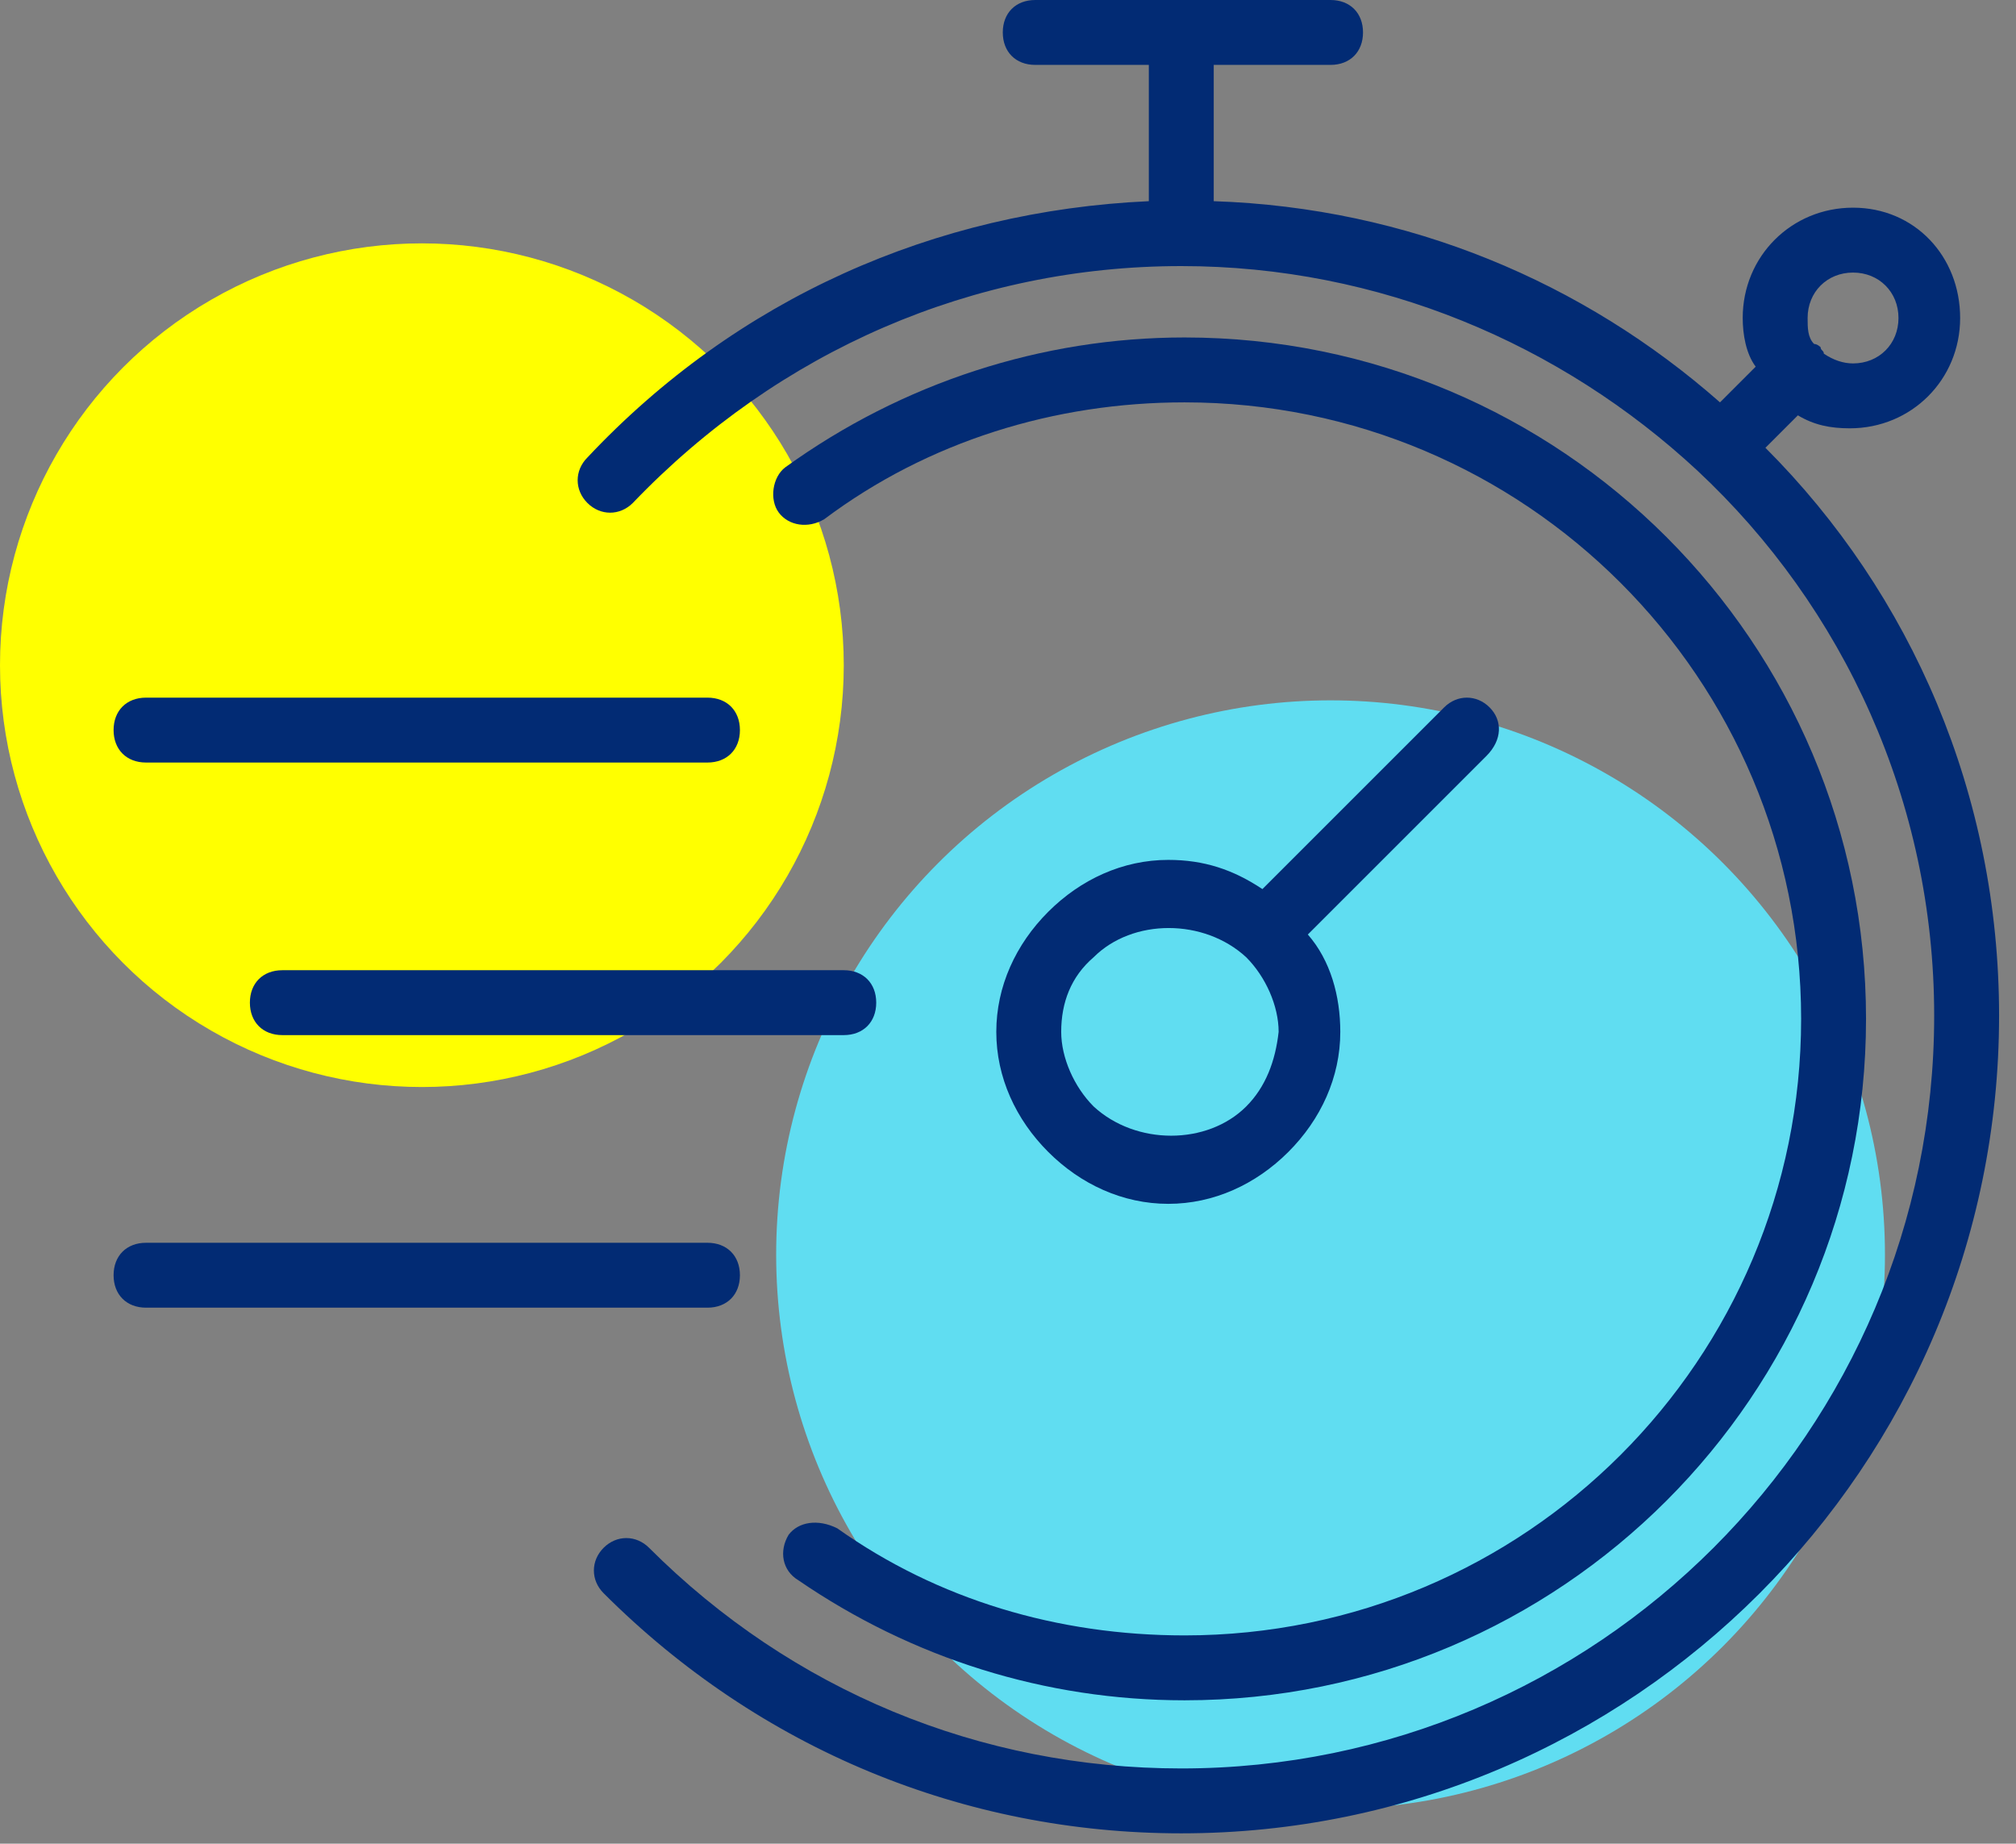 <?xml version="1.0" encoding="UTF-8"?>
<svg width="164px" height="150px" viewBox="0 0 164 150" version="1.1" xmlns="http://www.w3.org/2000/svg" xmlns:xlink="http://www.w3.org/1999/xlink">
    <rect x="0" y="0" width="164" height="150" fill="#808080" stroke="none"/>
    <title>Group 3 Copy 6</title>
    <g id="Visual-V2" stroke="none" stroke-width="1" fill="none" fill-rule="evenodd">
        <g id="landing-desktop-copy-5" transform="translate(-179, -1175)">
            <g id="Group-3-Copy-6" transform="translate(179, 1175)">
                <g id="Group-3-Copy-5">
                    <circle id="Oval-Copy-2" fill="#60DDF1" cx="108.24" cy="102.08" r="45.1"></circle>
                    <circle id="Oval-Copy-3" fill="#FFFF00" style="mix-blend-mode: multiply;" cx="34.32" cy="54.12" r="34.32"></circle>
                    <g id="Group-3-Copy-2" transform="translate(9.24, 0)" fill="#022B74" fill-rule="nonzero">
                        <path d="M111.936,57.552 C110.88,56.496 109.296,56.496 108.24,57.552 L93.456,72.336 C91.08,70.752 88.704,69.96 85.8,69.96 C82.104,69.96 78.672,71.544 76.032,74.184 C73.392,76.824 71.808,80.256 71.808,83.952 C71.808,87.648 73.392,91.08 76.032,93.72 C78.672,96.36 82.104,97.944 85.8,97.944 C89.496,97.944 92.928,96.36 95.568,93.72 C98.208,91.08 99.792,87.648 99.792,83.952 C99.792,81.048 99,78.144 97.152,76.032 L111.672,61.512 C112.992,60.192 112.992,58.608 111.936,57.552 Z M92.136,90.024 C88.968,93.192 83.16,93.192 79.728,90.024 C78.144,88.44 77.088,86.064 77.088,83.952 C77.088,81.576 77.88,79.464 79.728,77.88 C82.896,74.712 88.704,74.712 92.136,77.88 C93.72,79.464 94.776,81.84 94.776,83.952 C94.512,86.328 93.72,88.44 92.136,90.024 Z" id="Shape"></path>
                        <path d="M11.088,81.576 C11.088,83.16 12.144,84.216 13.728,84.216 L59.4,84.216 C60.984,84.216 62.04,83.16 62.04,81.576 C62.04,79.992 60.984,78.936 59.4,78.936 L13.728,78.936 C12.144,78.936 11.088,79.992 11.088,81.576 Z" id="Path"></path>
                        <path d="M2.64,62.04 L48.312,62.04 C49.896,62.04 50.952,60.984 50.952,59.4 C50.952,57.816 49.896,56.76 48.312,56.76 L2.64,56.76 C1.056,56.76 -4.68958234e-15,57.816 -4.68958234e-15,59.4 C-4.68958234e-15,60.984 1.056,62.04 2.64,62.04 Z" id="Path"></path>
                        <path d="M50.952,103.752 C50.952,102.168 49.896,101.112 48.312,101.112 L2.64,101.112 C1.056,101.112 -4.68958234e-15,102.168 -4.68958234e-15,103.752 C-4.68958234e-15,105.336 1.056,106.392 2.64,106.392 L48.312,106.392 C49.896,106.392 50.952,105.336 50.952,103.752 Z" id="Path"></path>
                        <path d="M134.376,36.432 L137.016,33.792 C138.336,34.584 139.656,34.848 141.24,34.848 C146.256,34.848 150.216,30.888 150.216,25.872 C150.216,20.856 146.52,16.896 141.504,16.896 C136.488,16.896 132.528,20.856 132.528,25.872 C132.528,27.192 132.792,28.776 133.584,29.832 L130.68,32.736 C119.592,22.968 105.336,16.896 89.496,16.368 L89.496,5.28 L99,5.28 C100.584,5.28 101.64,4.224 101.64,2.64 C101.64,1.056 100.584,0 99,0 L74.976,0 C73.392,0 72.336,1.056 72.336,2.64 C72.336,4.224 73.392,5.28 74.976,5.28 L84.216,5.28 L84.216,16.368 C66.792,17.16 50.688,24.288 38.544,37.224 C37.488,38.28 37.488,39.864 38.544,40.92 C39.6,41.976 41.184,41.976 42.24,40.92 C54.12,28.512 69.96,21.648 86.856,21.648 C102.96,21.648 117.744,27.984 128.832,38.28 C128.832,38.28 128.832,38.28 128.832,38.28 C128.832,38.28 128.832,38.28 128.832,38.28 C140.712,49.368 148.104,65.208 148.104,82.632 C148.104,116.424 120.648,143.88 86.856,143.88 C70.488,143.88 55.176,137.544 43.56,125.928 C42.504,124.872 40.92,124.872 39.864,125.928 C38.808,126.984 38.808,128.568 39.864,129.624 C52.536,142.296 69.168,149.16 86.856,149.16 C123.552,149.16 153.384,119.328 153.384,82.632 C153.384,64.68 146.256,48.312 134.376,36.432 Z M141.504,22.176 C143.616,22.176 145.2,23.76 145.2,25.872 C145.2,27.984 143.616,29.568 141.504,29.568 C140.712,29.568 139.92,29.304 139.128,28.776 C139.128,28.512 138.864,28.512 138.864,28.248 C138.864,28.248 138.6,27.984 138.336,27.984 C137.808,27.456 137.808,26.664 137.808,25.872 C137.808,23.76 139.392,22.176 141.504,22.176 Z" id="Shape"></path>
                        <path d="M54.912,124.872 C54.12,126.192 54.384,127.776 55.704,128.568 C64.944,134.904 75.768,138.336 87.12,138.336 C117.744,138.336 142.56,113.52 142.56,82.896 C142.56,52.272 117.744,27.456 87.12,27.456 C75.504,27.456 64.152,31.152 54.648,38.016 C53.592,38.808 53.328,40.656 54.12,41.712 C54.912,42.768 56.496,43.032 57.816,42.24 C66.264,35.904 76.56,32.736 87.12,32.736 C114.84,32.736 137.28,55.176 137.28,82.896 C137.28,110.616 114.84,133.056 87.12,133.056 C76.824,133.056 67.056,130.152 58.872,124.344 C57.288,123.552 55.704,123.816 54.912,124.872 Z" id="Path"></path>
                    </g>
                </g>
            </g>
        </g>
    </g>
</svg>